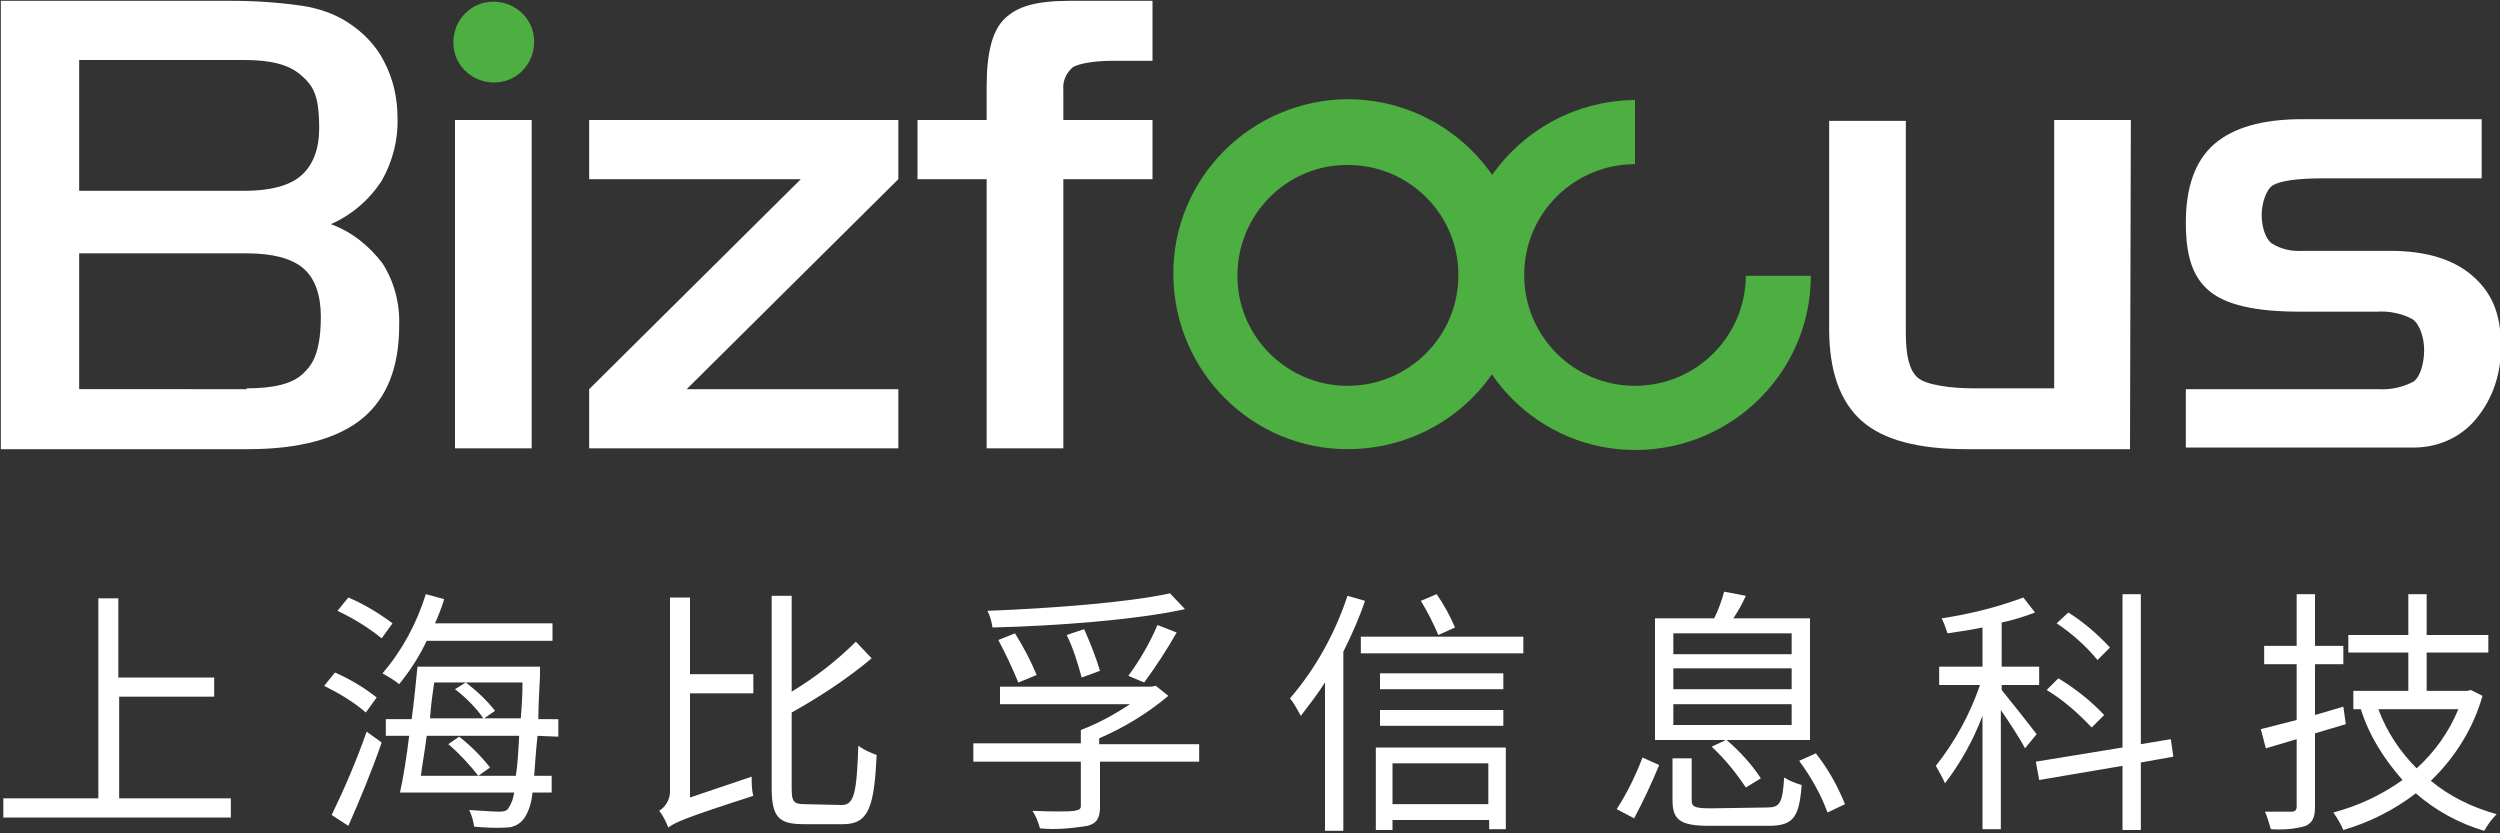 <?xml version="1.0" encoding="utf-8"?>
<!-- Generator: Adobe Illustrator 25.0.0, SVG Export Plug-In . SVG Version: 6.00 Build 0)  -->
<svg version="1.1" id="图层_1" xmlns="http://www.w3.org/2000/svg" xmlns:xlink="http://www.w3.org/1999/xlink" x="0px" y="0px"
	 viewBox="0 0 300 100" style="enable-background:new 0 0 300 100;" xml:space="preserve">
<rect x="0" y="0" width="300" height="100" fill="#333333" stroke="none"/>
<style type="text/css">
	.st0{fill:#FFFFFF;}
	.st1{fill:#4DAE41;}
</style>
<path class="st0" d="M29.8,53.9H0.1V0.1h27.7c2.9,0,5.7,0.2,8.5,0.6C38.2,1,40,1.6,41.6,2.6c1.9,1.2,3.5,2.8,4.5,4.8
	c1.1,2.1,1.6,4.4,1.6,6.7c0.1,2.7-0.6,5.3-1.9,7.6c-1.5,2.3-3.6,4.1-6.1,5.2c2.5,0.9,4.6,2.6,6.2,4.7c1.4,2.2,2.1,4.8,2,7.5
	c0,5-1.5,8.7-4.4,11.1S36,53.9,29.8,53.9z M9.5,7.2v15.7h19.8c3.1,0,5.4-0.6,6.8-1.8c1.4-1.2,2.2-3.1,2.2-5.7c0-4-0.7-5.1-2.2-6.4
	s-3.7-1.8-6.8-1.8H9.5z M29.6,46.6c3.1,0,5.5-0.5,6.8-1.8c0.8-0.8,2.1-2,2.1-6.8c0-2.6-0.7-4.6-2.1-5.8s-3.7-1.8-6.8-1.8H9.5v16.3
	H29.6z"/>
<rect x="54.6" y="14.4" class="st0" width="9.2" height="39.4"/>
<path class="st0" d="M70.7,46.7l25.4-25.2H70.7v-7.1h37.1v7.1L82.4,46.7h25.4v7.1H70.7V46.7z"/>
<path class="st0" d="M118.4,21.5h-8.3v-7.1h8.3v-4.1c0-4,0.7-6.7,2.2-8.1c1.5-1.4,3.6-2.1,7.8-2.1h9.9v7.2h-5
	c-1.8,0-3.9,0.3-4.6,0.8c-0.8,0.7-1.2,1.7-1.1,2.7v3.6h10.7v7.1h-10.7v32.3h-9.2V21.5z"/>
<path class="st0" d="M255.6,53.9H236c-5.8,0-10-1.1-12.6-3.4c-2.6-2.3-3.9-6-3.9-11v-25h9.2V40c0,2.6,0.4,4.4,1.4,5.3s4,1.3,6.7,1.3
	h9.7V14.4h9.2L255.6,53.9z"/>
<path class="st0" d="M262.3,46.7h23c1.5,0.1,3-0.2,4.3-0.9c0.9-0.6,1.3-2.4,1.3-3.8s-0.5-3.1-1.4-3.7c-1.3-0.7-2.8-1-4.3-0.9H276
	c-5.3,0-8.9-0.8-10.9-2.5c-1.9-1.6-2.8-4-2.8-8.2s1.1-7.4,3.4-9.4s5.8-3,10.6-3h21.5v7.1h-19.1c-3,0-5,0.3-5.9,0.8s-1.4,2.3-1.4,3.6
	s0.4,2.8,1.2,3.4c1.1,0.7,2.4,1,3.8,0.9h10.4c4.3,0,7.6,1,9.9,3c2.3,2,3.4,4.5,3.4,8.3c0.1,3.2-0.9,6.4-3,8.9
	c-1.9,2.3-4.8,3.5-7.8,3.4h-27L262.3,46.7z"/>
<path class="st1" d="M64.1,5c0,2.7-2.1,4.9-4.8,4.9c-2.7,0-4.9-2.1-4.9-4.8c0-2.7,2.1-4.9,4.8-4.9c0,0,0,0,0,0
	C61.9,0.2,64.1,2.3,64.1,5z"/>
<path class="st1" d="M161.7,11.9c-11.6,0.1-21,9.5-20.9,21.1c0.1,11.6,9.5,21,21.1,20.9c11.6-0.1,20.9-9.4,20.9-21
	C182.8,21.3,173.3,11.9,161.7,11.9z M161.7,46.3c-7.3,0-13.3-6-13.2-13.3c0-7.3,6-13.3,13.3-13.2c7.3,0,13.3,6,13.2,13.3
	C175,40.3,169.1,46.3,161.7,46.3C161.7,46.3,161.7,46.3,161.7,46.3z"/>
<path class="st1" d="M209.5,33c0,7.4-6,13.3-13.3,13.3c-7.4,0-13.3-6-13.3-13.3c0-7.4,6-13.3,13.3-13.3v-7.7
	c-11.6,0.1-21,9.5-20.9,21.1s9.5,21,21.1,20.9c11.5-0.1,20.9-9.4,20.9-20.9H209.5z"/>
<path class="st0" d="M27.7,95.8v2.3H0.4v-2.3h11.4v-24h2.4v9.5h11.5v2.3H14.3v12.2H27.7z"/>
<path class="st0" d="M43.9,85.5c-1.5-1.3-3.2-2.3-5-3.2l1.3-1.6c1.8,0.8,3.5,1.8,5,3L43.9,85.5z M39.8,97.8c1.6-3.3,3-6.6,4.2-10
	l1.8,1.3c-1.1,3.2-2.7,7.1-4,10L39.8,97.8z M41.8,71.7c1.9,0.8,3.7,1.9,5.3,3.1l-1.3,1.8c-1.6-1.3-3.4-2.4-5.3-3.3L41.8,71.7z
	 M51.2,76.9c-0.9,1.9-2,3.6-3.3,5.2c-0.6-0.5-1.3-0.9-2-1.3c2.4-2.8,4.1-6,5.2-9.5l2.2,0.6c-0.3,1-0.7,2-1.1,2.9h14.1v2.1H51.2z
	 M64.5,88.3c-0.2,1.9-0.3,3.5-0.4,4.8h2.1v2h-2.3c-0.1,1.1-0.4,2.2-1,3.1c-0.5,0.7-1.3,1.1-2.1,1.1c-1.3,0.1-2.6,0-3.9-0.1
	c-0.1-0.7-0.3-1.4-0.6-2c1.6,0.1,3,0.2,3.6,0.2s0.9-0.1,1.1-0.4c0.4-0.6,0.6-1.2,0.7-1.9H48c0.4-1.8,0.8-4.3,1.1-6.8h-2.8v-2h3.1
	c0.3-2.2,0.5-4.4,0.7-6.3h14.7c0,0,0,0.8,0,1.1c-0.1,2-0.2,3.7-0.2,5.2H67v2.1L64.5,88.3z M61.9,93.1c0.2-1.2,0.3-2.8,0.4-4.8H51.2
	c-0.2,1.7-0.5,3.3-0.7,4.8H61.9z M52.1,81.9c-0.2,1.4-0.4,2.8-0.5,4.3H58c-0.9-1.3-2.1-2.5-3.4-3.5l1.3-0.8c1.3,1,2.5,2.1,3.5,3.4
	l-1.3,0.9h4.4c0.1-1.3,0.2-2.7,0.2-4.3L52.1,81.9z M55.1,88.4c1.4,1.1,2.6,2.3,3.7,3.7l-1.4,1c-1.1-1.4-2.3-2.7-3.6-3.8L55.1,88.4z"
	/>
<path class="st0" d="M90.2,93.2c0,0.8,0,1.6,0.2,2.3c-8.4,2.7-9.4,3.2-10.2,3.8c-0.3-0.7-0.6-1.4-1.1-2c0.8-0.5,1.3-1.4,1.3-2.3
	V71.7h2.4v9.2h7.6v2.3h-7.6v12.5L90.2,93.2z M101,96.6c1.5,0,1.8-1.4,2-7.1c0.7,0.5,1.4,0.8,2.2,1.1c-0.3,6.1-0.9,8.3-4,8.3h-4.8
	c-3,0-3.8-0.9-3.8-4.4v-23H95V83c2.8-1.7,5.4-3.7,7.7-6l1.9,2c-3,2.5-6.2,4.6-9.6,6.5v9c0,1.7,0.2,2,1.6,2L101,96.6z"/>
<path class="st0" d="M144,91.4h-12v5.4c0,1.4-0.4,2-1.5,2.3c-1.9,0.3-3.8,0.5-5.7,0.3c-0.2-0.7-0.5-1.5-0.9-2.1c2.2,0.1,4.4,0.1,5,0
	s0.8-0.2,0.8-0.6v-5.3h-12.9v-2.2h12.9v-1.6c2.1-0.8,4.1-1.9,5.9-3.1H120v-2.1h18.2l0.5-0.1l1.5,1.2c-2.5,2.1-5.3,3.8-8.3,5.1v0.7
	h12V91.4z M142.2,73.1c-6,1.3-15.3,2-23.1,2.2c-0.1-0.7-0.3-1.4-0.6-2c7.7-0.3,16.9-1,21.9-2.1L142.2,73.1z M122.2,81.9
	c-0.7-1.7-1.5-3.4-2.4-5.1l2-0.8c1,1.6,1.9,3.3,2.6,5L122.2,81.9z M129.8,81.3c-0.5-1.8-1-3.5-1.8-5.1l2.1-0.7
	c0.7,1.6,1.4,3.3,1.9,5L129.8,81.3z M135.4,81.1c1.4-1.9,2.6-4,3.5-6.1l2.3,0.9c-1.2,2.1-2.5,4.1-3.9,6L135.4,81.1z"/>
<path class="st0" d="M163.8,72.1c-0.7,2.1-1.6,4.1-2.6,6.1v21.5H159V81.9c-0.9,1.4-1.9,2.7-2.9,4c-0.4-0.7-0.8-1.5-1.3-2.1
	c3.1-3.6,5.4-7.8,6.9-12.3L163.8,72.1z M182.8,76.4v2h-19.5v-2H182.8z M165.1,89.7h15.6v9.8h-2v-1.1h-11.6v1.2h-2V89.7z M180.4,82.7
	h-14.8v-1.9h14.8V82.7z M165.6,85.2h14.8v1.9h-14.8V85.2z M167.1,91.6v4.9h11.5v-4.9H167.1z M172.6,76.2c-0.6-1.4-1.3-2.8-2.1-4.1
	l1.9-0.8c0.9,1.3,1.6,2.6,2.2,4L172.6,76.2z"/>
<path class="st0" d="M194,97.1c1.3-2,2.3-4.1,3.1-6.2l2,0.9c-0.9,2.2-1.9,4.3-3,6.4L194,97.1z M207.1,88.8h-8.5V74.2h7.1
	c0.5-1,0.9-2.1,1.2-3.2l2.6,0.5c-0.4,0.9-0.9,1.8-1.5,2.7h9.2v14.6h-10c1.6,1.4,3,2.9,4.1,4.6l-1.8,1.1c-1.2-1.8-2.5-3.4-4.1-4.9
	L207.1,88.8z M212,96.9c1.6,0,1.9-0.5,2.1-3.6c0.6,0.4,1.4,0.7,2.1,0.9c-0.3,3.9-1,4.9-4,4.9h-7c-3.6,0-4.5-0.7-4.5-3.1v-5h2.3v5
	c0,0.8,0.3,1,2.3,1L212,96.9z M200.8,78.5h14.2V76h-14.2V78.5z M200.8,82.7h14.2v-2.5h-14.2V82.7z M200.8,87h14.2v-2.5h-14.2V87z
	 M217.9,90.4c1.5,1.9,2.6,3.9,3.5,6.1l-2.1,1c-0.8-2.2-2-4.3-3.4-6.2L217.9,90.4z"/>
<path class="st0" d="M243,89.8c-0.5-1-1.8-3-2.9-4.6v14.3h-2.2V85.9c-1.1,2.9-2.6,5.6-4.5,8.1c-0.3-0.7-0.7-1.4-1.1-2.1
	c2.3-2.9,4.1-6.2,5.3-9.7h-4.9V80h5.2v-4.7c-1.4,0.3-2.9,0.5-4.2,0.7c-0.2-0.6-0.4-1.2-0.7-1.8c3.3-0.5,6.6-1.3,9.8-2.5l1.4,1.8
	c-1.3,0.5-2.6,0.9-4,1.2V80h4.5v2.2h-4.5v0.6c0.9,1.1,3.6,4.5,4.2,5.3L243,89.8z M256.9,91.5v8.1h-2.2v-7.7l-10,1.7l-0.4-2.2
	l10.4-1.7V71.3h2.2v18l3.6-0.6l0.3,2.1L256.9,91.5z M251,87.3c-1.6-1.7-3.4-3.3-5.4-4.5l1.4-1.4c2,1.2,3.9,2.7,5.5,4.4L251,87.3z
	 M251.7,79.2c-1.4-1.7-3.1-3.2-4.9-4.4l1.4-1.3c1.9,1.2,3.5,2.6,5,4.2L251.7,79.2z"/>
<path class="st0" d="M281.5,86.9l-3.7,1.1v8.8c0,1.3-0.3,1.9-1.1,2.3c-1.3,0.4-2.8,0.5-4.2,0.4c-0.2-0.7-0.4-1.4-0.7-2.1
	c1.5,0,2.8,0,3.2,0s0.6-0.2,0.6-0.6v-8.1l-3.7,1.1l-0.6-2.3c1.2-0.3,2.7-0.7,4.3-1.1v-6.7h-3.9v-2.2h3.9v-6.2h2.2v6.2h3.4v2.2h-3.4
	v6.1c1.1-0.3,2.3-0.7,3.4-1L281.5,86.9z M297.9,83.5c-1.1,3.9-3.3,7.4-6.2,10.2c2.3,1.9,5,3.2,7.9,4c-0.6,0.6-1.1,1.3-1.5,2
	c-3-0.9-5.8-2.4-8.2-4.5c-2.6,2-5.6,3.5-8.7,4.4c-0.3-0.7-0.7-1.4-1.2-2.1c3-0.8,5.8-2.1,8.3-3.9c-2.2-2.5-4-5.3-5-8.5h0.1h-1v-2.2
	h6.6v-4.6h-7.2v-2.1h7.2v-4.9h2.2v4.9h7.4v2.1h-7.4v4.6h4.9l0.4-0.1L297.9,83.5z M285.4,85.1c1,2.7,2.6,5.1,4.6,7.1
	c2.2-2,3.9-4.4,5-7.1L285.4,85.1z"/>
</svg>
